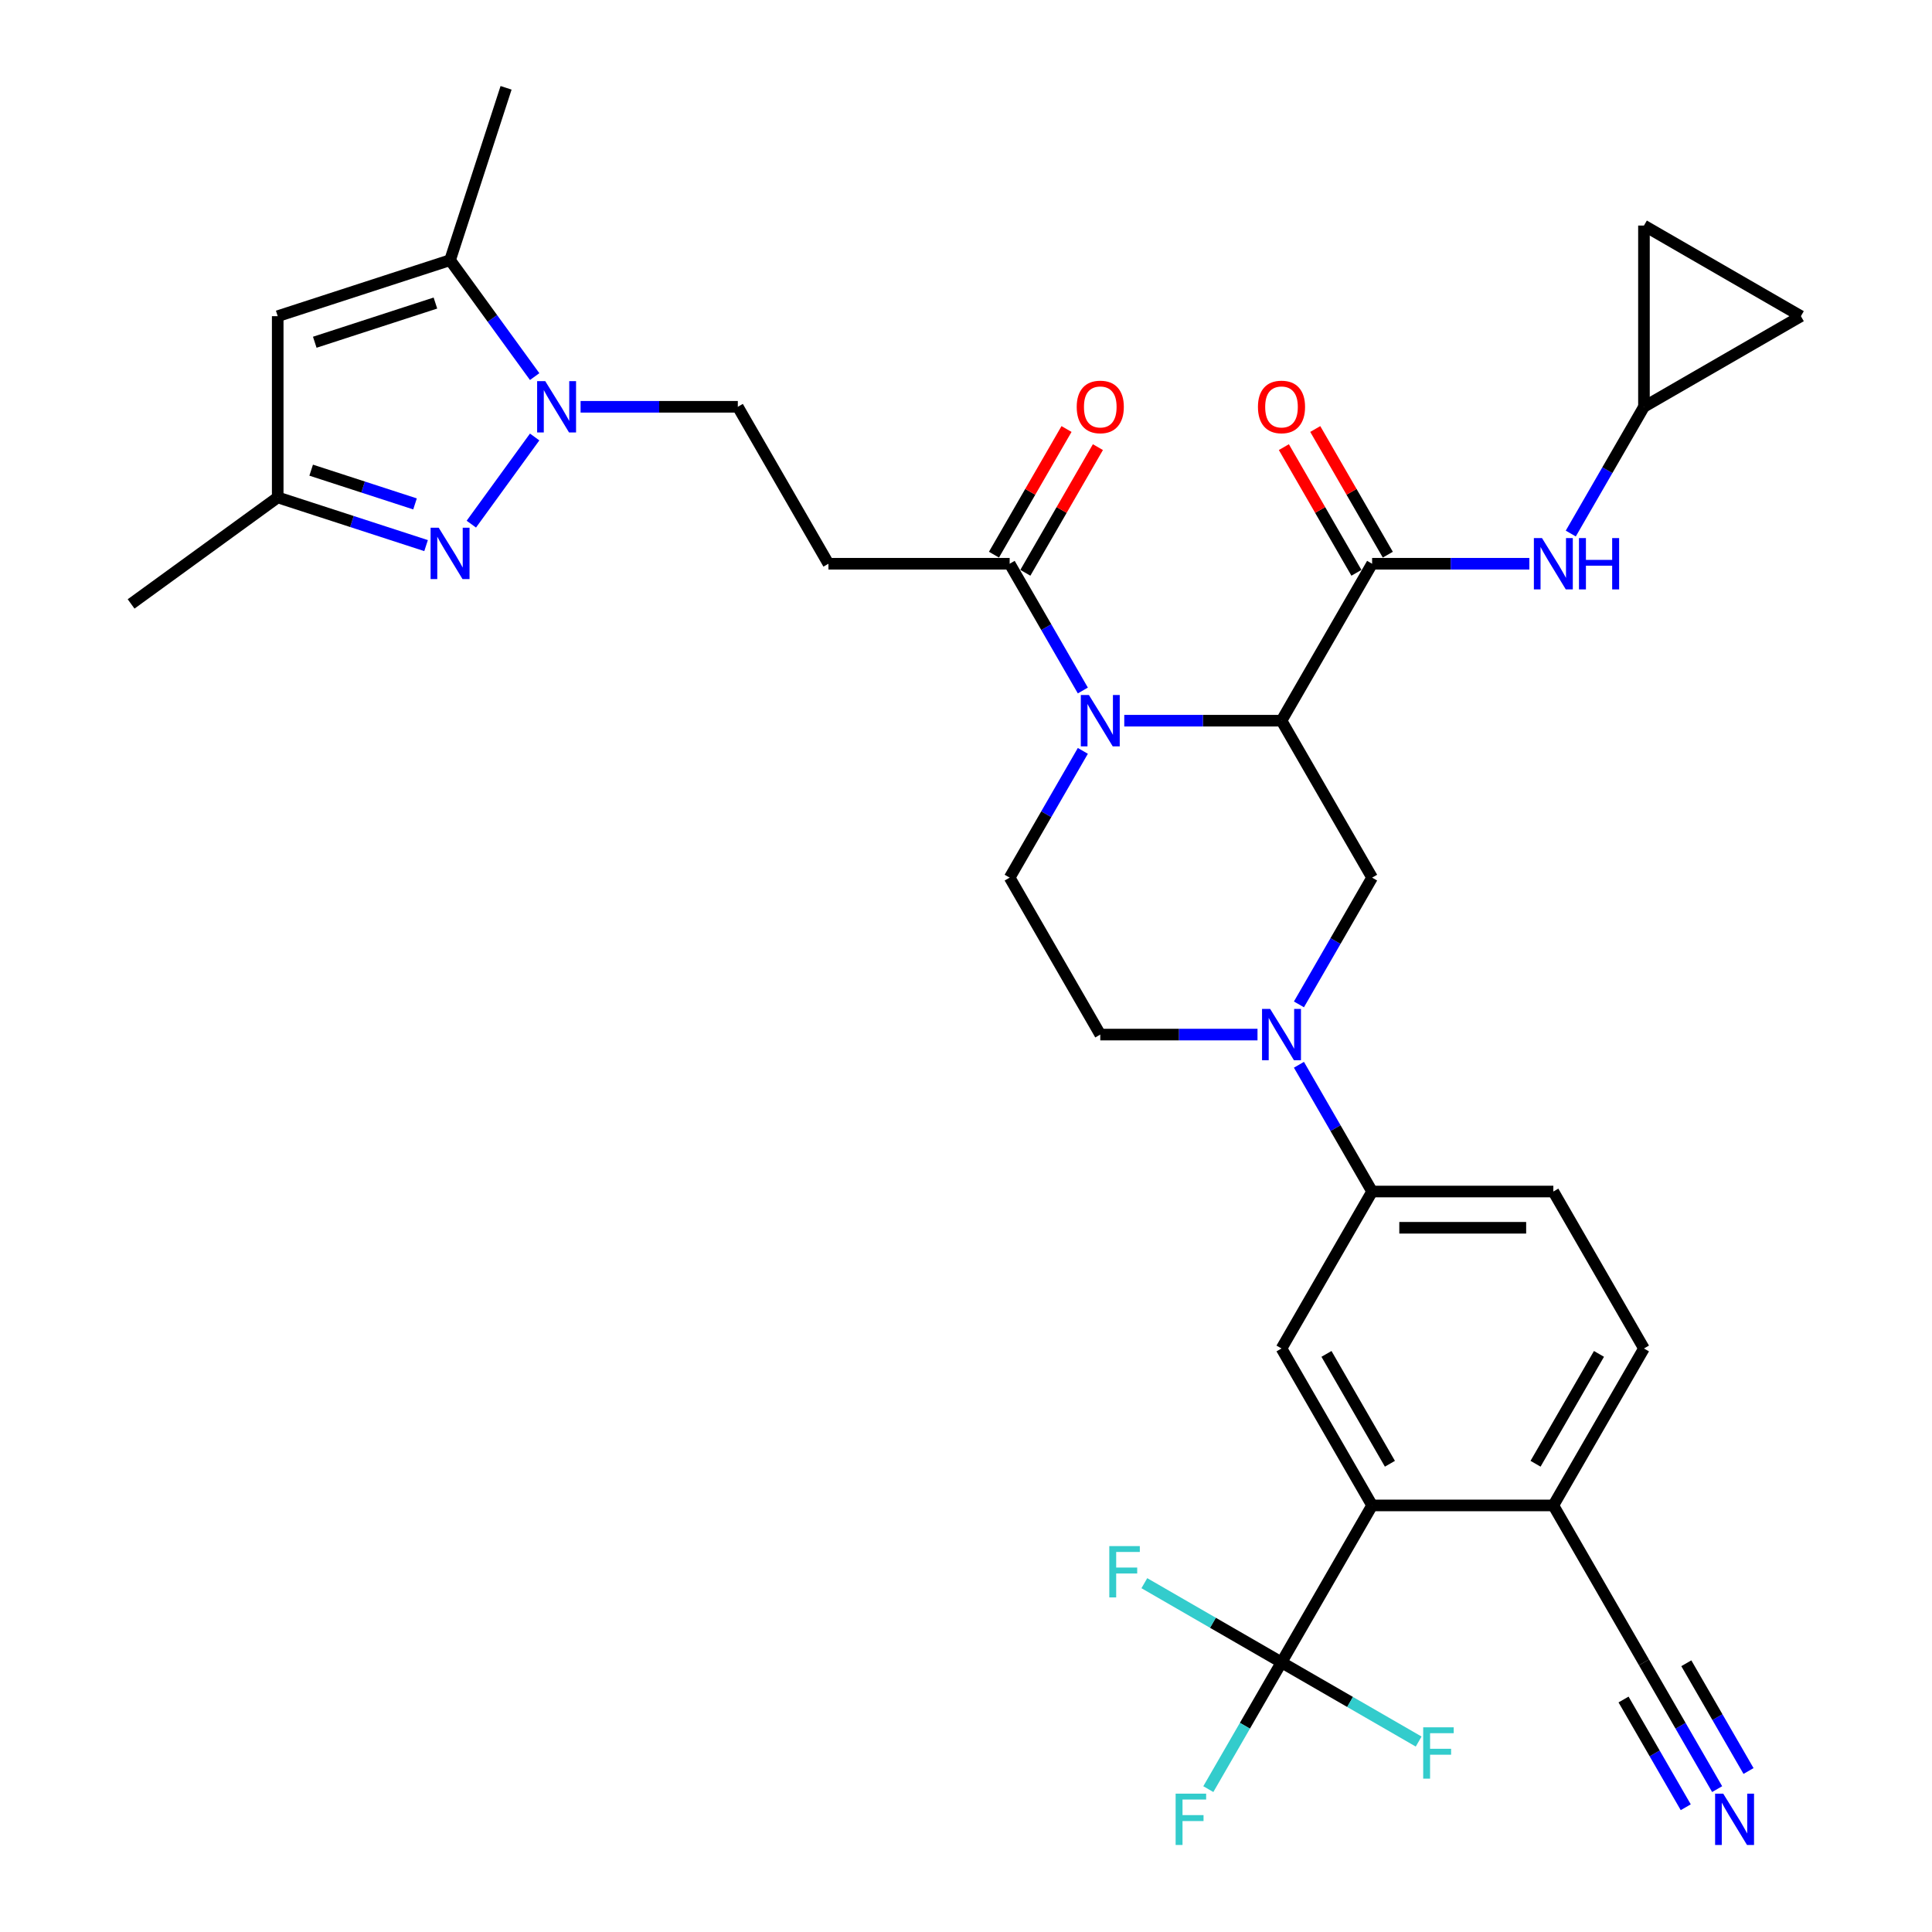 <?xml version='1.0' encoding='iso-8859-1'?>
<svg version='1.1' baseProfile='full'
              xmlns='http://www.w3.org/2000/svg'
                      xmlns:rdkit='http://www.rdkit.org/xml'
                      xmlns:xlink='http://www.w3.org/1999/xlink'
                  xml:space='preserve'
width='1000px' height='1000px' viewBox='0 0 1000 1000'>
<!-- END OF HEADER -->
<rect style='opacity:1.0;fill:#FFFFFF;stroke:none' width='1000' height='1000' x='0' y='0'> </rect>
<path class='bond-0' d='M 663.303,373.026 L 622.611,373.026' style='fill:none;fill-rule:evenodd;stroke:#000000;stroke-width:6px;stroke-linecap:butt;stroke-linejoin:miter;stroke-opacity:1' />
<path class='bond-0' d='M 622.611,373.026 L 581.92,373.026' style='fill:none;fill-rule:evenodd;stroke:#0000FF;stroke-width:6px;stroke-linecap:butt;stroke-linejoin:miter;stroke-opacity:1' />
<path class='bond-3' d='M 663.303,373.026 L 710.204,291.79' style='fill:none;fill-rule:evenodd;stroke:#000000;stroke-width:6px;stroke-linecap:butt;stroke-linejoin:miter;stroke-opacity:1' />
<path class='bond-6' d='M 663.303,373.026 L 710.204,454.261' style='fill:none;fill-rule:evenodd;stroke:#000000;stroke-width:6px;stroke-linecap:butt;stroke-linejoin:miter;stroke-opacity:1' />
<path class='bond-8' d='M 560.478,357.398 L 541.538,324.594' style='fill:none;fill-rule:evenodd;stroke:#0000FF;stroke-width:6px;stroke-linecap:butt;stroke-linejoin:miter;stroke-opacity:1' />
<path class='bond-8' d='M 541.538,324.594 L 522.599,291.79' style='fill:none;fill-rule:evenodd;stroke:#000000;stroke-width:6px;stroke-linecap:butt;stroke-linejoin:miter;stroke-opacity:1' />
<path class='bond-16' d='M 560.478,388.653 L 541.538,421.457' style='fill:none;fill-rule:evenodd;stroke:#0000FF;stroke-width:6px;stroke-linecap:butt;stroke-linejoin:miter;stroke-opacity:1' />
<path class='bond-16' d='M 541.538,421.457 L 522.599,454.261' style='fill:none;fill-rule:evenodd;stroke:#000000;stroke-width:6px;stroke-linecap:butt;stroke-linejoin:miter;stroke-opacity:1' />
<path class='bond-1' d='M 300.511,210.554 L 341.203,210.554' style='fill:none;fill-rule:evenodd;stroke:#0000FF;stroke-width:6px;stroke-linecap:butt;stroke-linejoin:miter;stroke-opacity:1' />
<path class='bond-1' d='M 341.203,210.554 L 381.894,210.554' style='fill:none;fill-rule:evenodd;stroke:#000000;stroke-width:6px;stroke-linecap:butt;stroke-linejoin:miter;stroke-opacity:1' />
<path class='bond-2' d='M 276.737,226.182 L 243.959,271.298' style='fill:none;fill-rule:evenodd;stroke:#0000FF;stroke-width:6px;stroke-linecap:butt;stroke-linejoin:miter;stroke-opacity:1' />
<path class='bond-7' d='M 276.737,194.927 L 254.847,164.797' style='fill:none;fill-rule:evenodd;stroke:#0000FF;stroke-width:6px;stroke-linecap:butt;stroke-linejoin:miter;stroke-opacity:1' />
<path class='bond-7' d='M 254.847,164.797 L 232.956,134.666' style='fill:none;fill-rule:evenodd;stroke:#000000;stroke-width:6px;stroke-linecap:butt;stroke-linejoin:miter;stroke-opacity:1' />
<path class='bond-13' d='M 220.536,282.407 L 182.14,269.932' style='fill:none;fill-rule:evenodd;stroke:#0000FF;stroke-width:6px;stroke-linecap:butt;stroke-linejoin:miter;stroke-opacity:1' />
<path class='bond-13' d='M 182.14,269.932 L 143.744,257.456' style='fill:none;fill-rule:evenodd;stroke:#000000;stroke-width:6px;stroke-linecap:butt;stroke-linejoin:miter;stroke-opacity:1' />
<path class='bond-13' d='M 214.815,260.822 L 187.937,252.089' style='fill:none;fill-rule:evenodd;stroke:#0000FF;stroke-width:6px;stroke-linecap:butt;stroke-linejoin:miter;stroke-opacity:1' />
<path class='bond-13' d='M 187.937,252.089 L 161.06,243.356' style='fill:none;fill-rule:evenodd;stroke:#000000;stroke-width:6px;stroke-linecap:butt;stroke-linejoin:miter;stroke-opacity:1' />
<path class='bond-14' d='M 710.204,291.79 L 750.896,291.79' style='fill:none;fill-rule:evenodd;stroke:#000000;stroke-width:6px;stroke-linecap:butt;stroke-linejoin:miter;stroke-opacity:1' />
<path class='bond-14' d='M 750.896,291.79 L 791.588,291.79' style='fill:none;fill-rule:evenodd;stroke:#0000FF;stroke-width:6px;stroke-linecap:butt;stroke-linejoin:miter;stroke-opacity:1' />
<path class='bond-25' d='M 718.328,287.1 L 699.551,254.577' style='fill:none;fill-rule:evenodd;stroke:#000000;stroke-width:6px;stroke-linecap:butt;stroke-linejoin:miter;stroke-opacity:1' />
<path class='bond-25' d='M 699.551,254.577 L 680.774,222.055' style='fill:none;fill-rule:evenodd;stroke:#FF0000;stroke-width:6px;stroke-linecap:butt;stroke-linejoin:miter;stroke-opacity:1' />
<path class='bond-25' d='M 702.081,296.48 L 683.304,263.958' style='fill:none;fill-rule:evenodd;stroke:#000000;stroke-width:6px;stroke-linecap:butt;stroke-linejoin:miter;stroke-opacity:1' />
<path class='bond-25' d='M 683.304,263.958 L 664.527,231.435' style='fill:none;fill-rule:evenodd;stroke:#FF0000;stroke-width:6px;stroke-linecap:butt;stroke-linejoin:miter;stroke-opacity:1' />
<path class='bond-4' d='M 672.326,519.869 L 691.265,487.065' style='fill:none;fill-rule:evenodd;stroke:#0000FF;stroke-width:6px;stroke-linecap:butt;stroke-linejoin:miter;stroke-opacity:1' />
<path class='bond-4' d='M 691.265,487.065 L 710.204,454.261' style='fill:none;fill-rule:evenodd;stroke:#000000;stroke-width:6px;stroke-linecap:butt;stroke-linejoin:miter;stroke-opacity:1' />
<path class='bond-12' d='M 672.326,551.125 L 691.265,583.929' style='fill:none;fill-rule:evenodd;stroke:#0000FF;stroke-width:6px;stroke-linecap:butt;stroke-linejoin:miter;stroke-opacity:1' />
<path class='bond-12' d='M 691.265,583.929 L 710.204,616.733' style='fill:none;fill-rule:evenodd;stroke:#000000;stroke-width:6px;stroke-linecap:butt;stroke-linejoin:miter;stroke-opacity:1' />
<path class='bond-22' d='M 650.883,535.497 L 610.192,535.497' style='fill:none;fill-rule:evenodd;stroke:#0000FF;stroke-width:6px;stroke-linecap:butt;stroke-linejoin:miter;stroke-opacity:1' />
<path class='bond-22' d='M 610.192,535.497 L 569.5,535.497' style='fill:none;fill-rule:evenodd;stroke:#000000;stroke-width:6px;stroke-linecap:butt;stroke-linejoin:miter;stroke-opacity:1' />
<path class='bond-5' d='M 663.303,860.44 L 710.204,779.204' style='fill:none;fill-rule:evenodd;stroke:#000000;stroke-width:6px;stroke-linecap:butt;stroke-linejoin:miter;stroke-opacity:1' />
<path class='bond-29' d='M 663.303,860.44 L 644.364,893.244' style='fill:none;fill-rule:evenodd;stroke:#000000;stroke-width:6px;stroke-linecap:butt;stroke-linejoin:miter;stroke-opacity:1' />
<path class='bond-29' d='M 644.364,893.244 L 625.424,926.048' style='fill:none;fill-rule:evenodd;stroke:#33CCCC;stroke-width:6px;stroke-linecap:butt;stroke-linejoin:miter;stroke-opacity:1' />
<path class='bond-30' d='M 663.303,860.44 L 627.807,839.946' style='fill:none;fill-rule:evenodd;stroke:#000000;stroke-width:6px;stroke-linecap:butt;stroke-linejoin:miter;stroke-opacity:1' />
<path class='bond-30' d='M 627.807,839.946 L 592.311,819.452' style='fill:none;fill-rule:evenodd;stroke:#33CCCC;stroke-width:6px;stroke-linecap:butt;stroke-linejoin:miter;stroke-opacity:1' />
<path class='bond-31' d='M 663.303,860.44 L 698.799,880.933' style='fill:none;fill-rule:evenodd;stroke:#000000;stroke-width:6px;stroke-linecap:butt;stroke-linejoin:miter;stroke-opacity:1' />
<path class='bond-31' d='M 698.799,880.933 L 734.295,901.427' style='fill:none;fill-rule:evenodd;stroke:#33CCCC;stroke-width:6px;stroke-linecap:butt;stroke-linejoin:miter;stroke-opacity:1' />
<path class='bond-10' d='M 232.956,134.666 L 143.744,163.653' style='fill:none;fill-rule:evenodd;stroke:#000000;stroke-width:6px;stroke-linecap:butt;stroke-linejoin:miter;stroke-opacity:1' />
<path class='bond-10' d='M 225.371,156.857 L 162.923,177.147' style='fill:none;fill-rule:evenodd;stroke:#000000;stroke-width:6px;stroke-linecap:butt;stroke-linejoin:miter;stroke-opacity:1' />
<path class='bond-32' d='M 232.956,134.666 L 261.942,45.455' style='fill:none;fill-rule:evenodd;stroke:#000000;stroke-width:6px;stroke-linecap:butt;stroke-linejoin:miter;stroke-opacity:1' />
<path class='bond-15' d='M 522.599,291.79 L 428.796,291.79' style='fill:none;fill-rule:evenodd;stroke:#000000;stroke-width:6px;stroke-linecap:butt;stroke-linejoin:miter;stroke-opacity:1' />
<path class='bond-26' d='M 530.722,296.48 L 549.499,263.958' style='fill:none;fill-rule:evenodd;stroke:#000000;stroke-width:6px;stroke-linecap:butt;stroke-linejoin:miter;stroke-opacity:1' />
<path class='bond-26' d='M 549.499,263.958 L 568.276,231.435' style='fill:none;fill-rule:evenodd;stroke:#FF0000;stroke-width:6px;stroke-linecap:butt;stroke-linejoin:miter;stroke-opacity:1' />
<path class='bond-26' d='M 514.475,287.1 L 533.252,254.577' style='fill:none;fill-rule:evenodd;stroke:#000000;stroke-width:6px;stroke-linecap:butt;stroke-linejoin:miter;stroke-opacity:1' />
<path class='bond-26' d='M 533.252,254.577 L 552.029,222.055' style='fill:none;fill-rule:evenodd;stroke:#FF0000;stroke-width:6px;stroke-linecap:butt;stroke-linejoin:miter;stroke-opacity:1' />
<path class='bond-9' d='M 710.204,779.204 L 663.303,697.968' style='fill:none;fill-rule:evenodd;stroke:#000000;stroke-width:6px;stroke-linecap:butt;stroke-linejoin:miter;stroke-opacity:1' />
<path class='bond-9' d='M 719.416,757.638 L 686.585,700.773' style='fill:none;fill-rule:evenodd;stroke:#000000;stroke-width:6px;stroke-linecap:butt;stroke-linejoin:miter;stroke-opacity:1' />
<path class='bond-36' d='M 710.204,779.204 L 804.007,779.204' style='fill:none;fill-rule:evenodd;stroke:#000000;stroke-width:6px;stroke-linecap:butt;stroke-linejoin:miter;stroke-opacity:1' />
<path class='bond-37' d='M 143.744,163.653 L 143.744,257.456' style='fill:none;fill-rule:evenodd;stroke:#000000;stroke-width:6px;stroke-linecap:butt;stroke-linejoin:miter;stroke-opacity:1' />
<path class='bond-11' d='M 663.303,697.968 L 710.204,616.733' style='fill:none;fill-rule:evenodd;stroke:#000000;stroke-width:6px;stroke-linecap:butt;stroke-linejoin:miter;stroke-opacity:1' />
<path class='bond-27' d='M 710.204,616.733 L 804.007,616.733' style='fill:none;fill-rule:evenodd;stroke:#000000;stroke-width:6px;stroke-linecap:butt;stroke-linejoin:miter;stroke-opacity:1' />
<path class='bond-27' d='M 724.275,635.493 L 789.937,635.493' style='fill:none;fill-rule:evenodd;stroke:#000000;stroke-width:6px;stroke-linecap:butt;stroke-linejoin:miter;stroke-opacity:1' />
<path class='bond-33' d='M 143.744,257.456 L 67.856,312.592' style='fill:none;fill-rule:evenodd;stroke:#000000;stroke-width:6px;stroke-linecap:butt;stroke-linejoin:miter;stroke-opacity:1' />
<path class='bond-18' d='M 813.03,276.163 L 831.969,243.358' style='fill:none;fill-rule:evenodd;stroke:#0000FF;stroke-width:6px;stroke-linecap:butt;stroke-linejoin:miter;stroke-opacity:1' />
<path class='bond-18' d='M 831.969,243.358 L 850.909,210.554' style='fill:none;fill-rule:evenodd;stroke:#000000;stroke-width:6px;stroke-linecap:butt;stroke-linejoin:miter;stroke-opacity:1' />
<path class='bond-20' d='M 428.796,291.79 L 381.894,210.554' style='fill:none;fill-rule:evenodd;stroke:#000000;stroke-width:6px;stroke-linecap:butt;stroke-linejoin:miter;stroke-opacity:1' />
<path class='bond-34' d='M 522.599,454.261 L 569.5,535.497' style='fill:none;fill-rule:evenodd;stroke:#000000;stroke-width:6px;stroke-linecap:butt;stroke-linejoin:miter;stroke-opacity:1' />
<path class='bond-17' d='M 888.787,926.048 L 869.848,893.244' style='fill:none;fill-rule:evenodd;stroke:#0000FF;stroke-width:6px;stroke-linecap:butt;stroke-linejoin:miter;stroke-opacity:1' />
<path class='bond-17' d='M 869.848,893.244 L 850.909,860.44' style='fill:none;fill-rule:evenodd;stroke:#000000;stroke-width:6px;stroke-linecap:butt;stroke-linejoin:miter;stroke-opacity:1' />
<path class='bond-17' d='M 905.035,916.667 L 888.936,888.784' style='fill:none;fill-rule:evenodd;stroke:#0000FF;stroke-width:6px;stroke-linecap:butt;stroke-linejoin:miter;stroke-opacity:1' />
<path class='bond-17' d='M 888.936,888.784 L 872.838,860.901' style='fill:none;fill-rule:evenodd;stroke:#000000;stroke-width:6px;stroke-linecap:butt;stroke-linejoin:miter;stroke-opacity:1' />
<path class='bond-17' d='M 872.54,935.428 L 856.442,907.545' style='fill:none;fill-rule:evenodd;stroke:#0000FF;stroke-width:6px;stroke-linecap:butt;stroke-linejoin:miter;stroke-opacity:1' />
<path class='bond-17' d='M 856.442,907.545 L 840.343,879.661' style='fill:none;fill-rule:evenodd;stroke:#000000;stroke-width:6px;stroke-linecap:butt;stroke-linejoin:miter;stroke-opacity:1' />
<path class='bond-23' d='M 850.909,210.554 L 850.909,116.752' style='fill:none;fill-rule:evenodd;stroke:#000000;stroke-width:6px;stroke-linecap:butt;stroke-linejoin:miter;stroke-opacity:1' />
<path class='bond-24' d='M 850.909,210.554 L 932.144,163.653' style='fill:none;fill-rule:evenodd;stroke:#000000;stroke-width:6px;stroke-linecap:butt;stroke-linejoin:miter;stroke-opacity:1' />
<path class='bond-19' d='M 850.909,860.44 L 804.007,779.204' style='fill:none;fill-rule:evenodd;stroke:#000000;stroke-width:6px;stroke-linecap:butt;stroke-linejoin:miter;stroke-opacity:1' />
<path class='bond-21' d='M 804.007,779.204 L 850.909,697.968' style='fill:none;fill-rule:evenodd;stroke:#000000;stroke-width:6px;stroke-linecap:butt;stroke-linejoin:miter;stroke-opacity:1' />
<path class='bond-21' d='M 794.795,757.638 L 827.626,700.773' style='fill:none;fill-rule:evenodd;stroke:#000000;stroke-width:6px;stroke-linecap:butt;stroke-linejoin:miter;stroke-opacity:1' />
<path class='bond-35' d='M 850.909,116.752 L 932.144,163.653' style='fill:none;fill-rule:evenodd;stroke:#000000;stroke-width:6px;stroke-linecap:butt;stroke-linejoin:miter;stroke-opacity:1' />
<path class='bond-28' d='M 804.007,616.733 L 850.909,697.968' style='fill:none;fill-rule:evenodd;stroke:#000000;stroke-width:6px;stroke-linecap:butt;stroke-linejoin:miter;stroke-opacity:1' />
<path  class='atom-1' d='M 563.628 359.743
L 572.333 373.814
Q 573.196 375.202, 574.584 377.716
Q 575.972 380.23, 576.048 380.38
L 576.048 359.743
L 579.575 359.743
L 579.575 386.308
L 575.935 386.308
L 566.592 370.925
Q 565.504 369.124, 564.341 367.06
Q 563.215 364.996, 562.878 364.358
L 562.878 386.308
L 559.426 386.308
L 559.426 359.743
L 563.628 359.743
' fill='#0000FF'/>
<path  class='atom-2' d='M 282.219 197.272
L 290.924 211.342
Q 291.787 212.731, 293.176 215.245
Q 294.564 217.759, 294.639 217.909
L 294.639 197.272
L 298.166 197.272
L 298.166 223.837
L 294.526 223.837
L 285.184 208.453
Q 284.096 206.652, 282.932 204.589
Q 281.807 202.525, 281.469 201.887
L 281.469 223.837
L 278.017 223.837
L 278.017 197.272
L 282.219 197.272
' fill='#0000FF'/>
<path  class='atom-3' d='M 227.084 273.16
L 235.788 287.23
Q 236.651 288.619, 238.04 291.133
Q 239.428 293.647, 239.503 293.797
L 239.503 273.16
L 243.03 273.16
L 243.03 299.725
L 239.391 299.725
L 230.048 284.341
Q 228.96 282.54, 227.796 280.477
Q 226.671 278.413, 226.333 277.775
L 226.333 299.725
L 222.881 299.725
L 222.881 273.16
L 227.084 273.16
' fill='#0000FF'/>
<path  class='atom-5' d='M 657.431 522.215
L 666.136 536.285
Q 666.999 537.673, 668.387 540.187
Q 669.775 542.701, 669.85 542.851
L 669.85 522.215
L 673.377 522.215
L 673.377 548.78
L 669.738 548.78
L 660.395 533.396
Q 659.307 531.595, 658.144 529.531
Q 657.018 527.468, 656.68 526.83
L 656.68 548.78
L 653.229 548.78
L 653.229 522.215
L 657.431 522.215
' fill='#0000FF'/>
<path  class='atom-15' d='M 798.135 278.508
L 806.84 292.578
Q 807.703 293.966, 809.091 296.48
Q 810.48 298.994, 810.555 299.144
L 810.555 278.508
L 814.082 278.508
L 814.082 305.073
L 810.442 305.073
L 801.099 289.689
Q 800.011 287.888, 798.848 285.824
Q 797.722 283.761, 797.385 283.123
L 797.385 305.073
L 793.933 305.073
L 793.933 278.508
L 798.135 278.508
' fill='#0000FF'/>
<path  class='atom-15' d='M 817.271 278.508
L 820.873 278.508
L 820.873 289.801
L 834.456 289.801
L 834.456 278.508
L 838.058 278.508
L 838.058 305.073
L 834.456 305.073
L 834.456 292.803
L 820.873 292.803
L 820.873 305.073
L 817.271 305.073
L 817.271 278.508
' fill='#0000FF'/>
<path  class='atom-18' d='M 891.938 928.393
L 900.643 942.463
Q 901.506 943.851, 902.894 946.365
Q 904.282 948.879, 904.357 949.029
L 904.357 928.393
L 907.884 928.393
L 907.884 954.958
L 904.245 954.958
L 894.902 939.574
Q 893.814 937.773, 892.651 935.709
Q 891.525 933.646, 891.188 933.008
L 891.188 954.958
L 887.736 954.958
L 887.736 928.393
L 891.938 928.393
' fill='#0000FF'/>
<path  class='atom-26' d='M 651.109 210.629
Q 651.109 204.251, 654.26 200.686
Q 657.412 197.122, 663.303 197.122
Q 669.194 197.122, 672.346 200.686
Q 675.497 204.251, 675.497 210.629
Q 675.497 217.083, 672.308 220.76
Q 669.119 224.4, 663.303 224.4
Q 657.45 224.4, 654.26 220.76
Q 651.109 217.121, 651.109 210.629
M 663.303 221.398
Q 667.355 221.398, 669.531 218.697
Q 671.745 215.957, 671.745 210.629
Q 671.745 205.414, 669.531 202.788
Q 667.355 200.124, 663.303 200.124
Q 659.251 200.124, 657.037 202.75
Q 654.861 205.377, 654.861 210.629
Q 654.861 215.995, 657.037 218.697
Q 659.251 221.398, 663.303 221.398
' fill='#FF0000'/>
<path  class='atom-27' d='M 557.306 210.629
Q 557.306 204.251, 560.457 200.686
Q 563.609 197.122, 569.5 197.122
Q 575.391 197.122, 578.543 200.686
Q 581.694 204.251, 581.694 210.629
Q 581.694 217.083, 578.505 220.76
Q 575.316 224.4, 569.5 224.4
Q 563.647 224.4, 560.457 220.76
Q 557.306 217.121, 557.306 210.629
M 569.5 221.398
Q 573.552 221.398, 575.729 218.697
Q 577.942 215.957, 577.942 210.629
Q 577.942 205.414, 575.729 202.788
Q 573.552 200.124, 569.5 200.124
Q 565.448 200.124, 563.234 202.75
Q 561.058 205.377, 561.058 210.629
Q 561.058 215.995, 563.234 218.697
Q 565.448 221.398, 569.5 221.398
' fill='#FF0000'/>
<path  class='atom-30' d='M 608.503 928.393
L 624.3 928.393
L 624.3 931.432
L 612.068 931.432
L 612.068 939.499
L 622.949 939.499
L 622.949 942.576
L 612.068 942.576
L 612.068 954.958
L 608.503 954.958
L 608.503 928.393
' fill='#33CCCC'/>
<path  class='atom-31' d='M 574.169 800.256
L 589.965 800.256
L 589.965 803.295
L 577.734 803.295
L 577.734 811.362
L 588.615 811.362
L 588.615 814.439
L 577.734 814.439
L 577.734 826.821
L 574.169 826.821
L 574.169 800.256
' fill='#33CCCC'/>
<path  class='atom-32' d='M 736.64 894.059
L 752.437 894.059
L 752.437 897.098
L 740.205 897.098
L 740.205 905.165
L 751.086 905.165
L 751.086 908.242
L 740.205 908.242
L 740.205 920.624
L 736.64 920.624
L 736.64 894.059
' fill='#33CCCC'/>
</svg>
